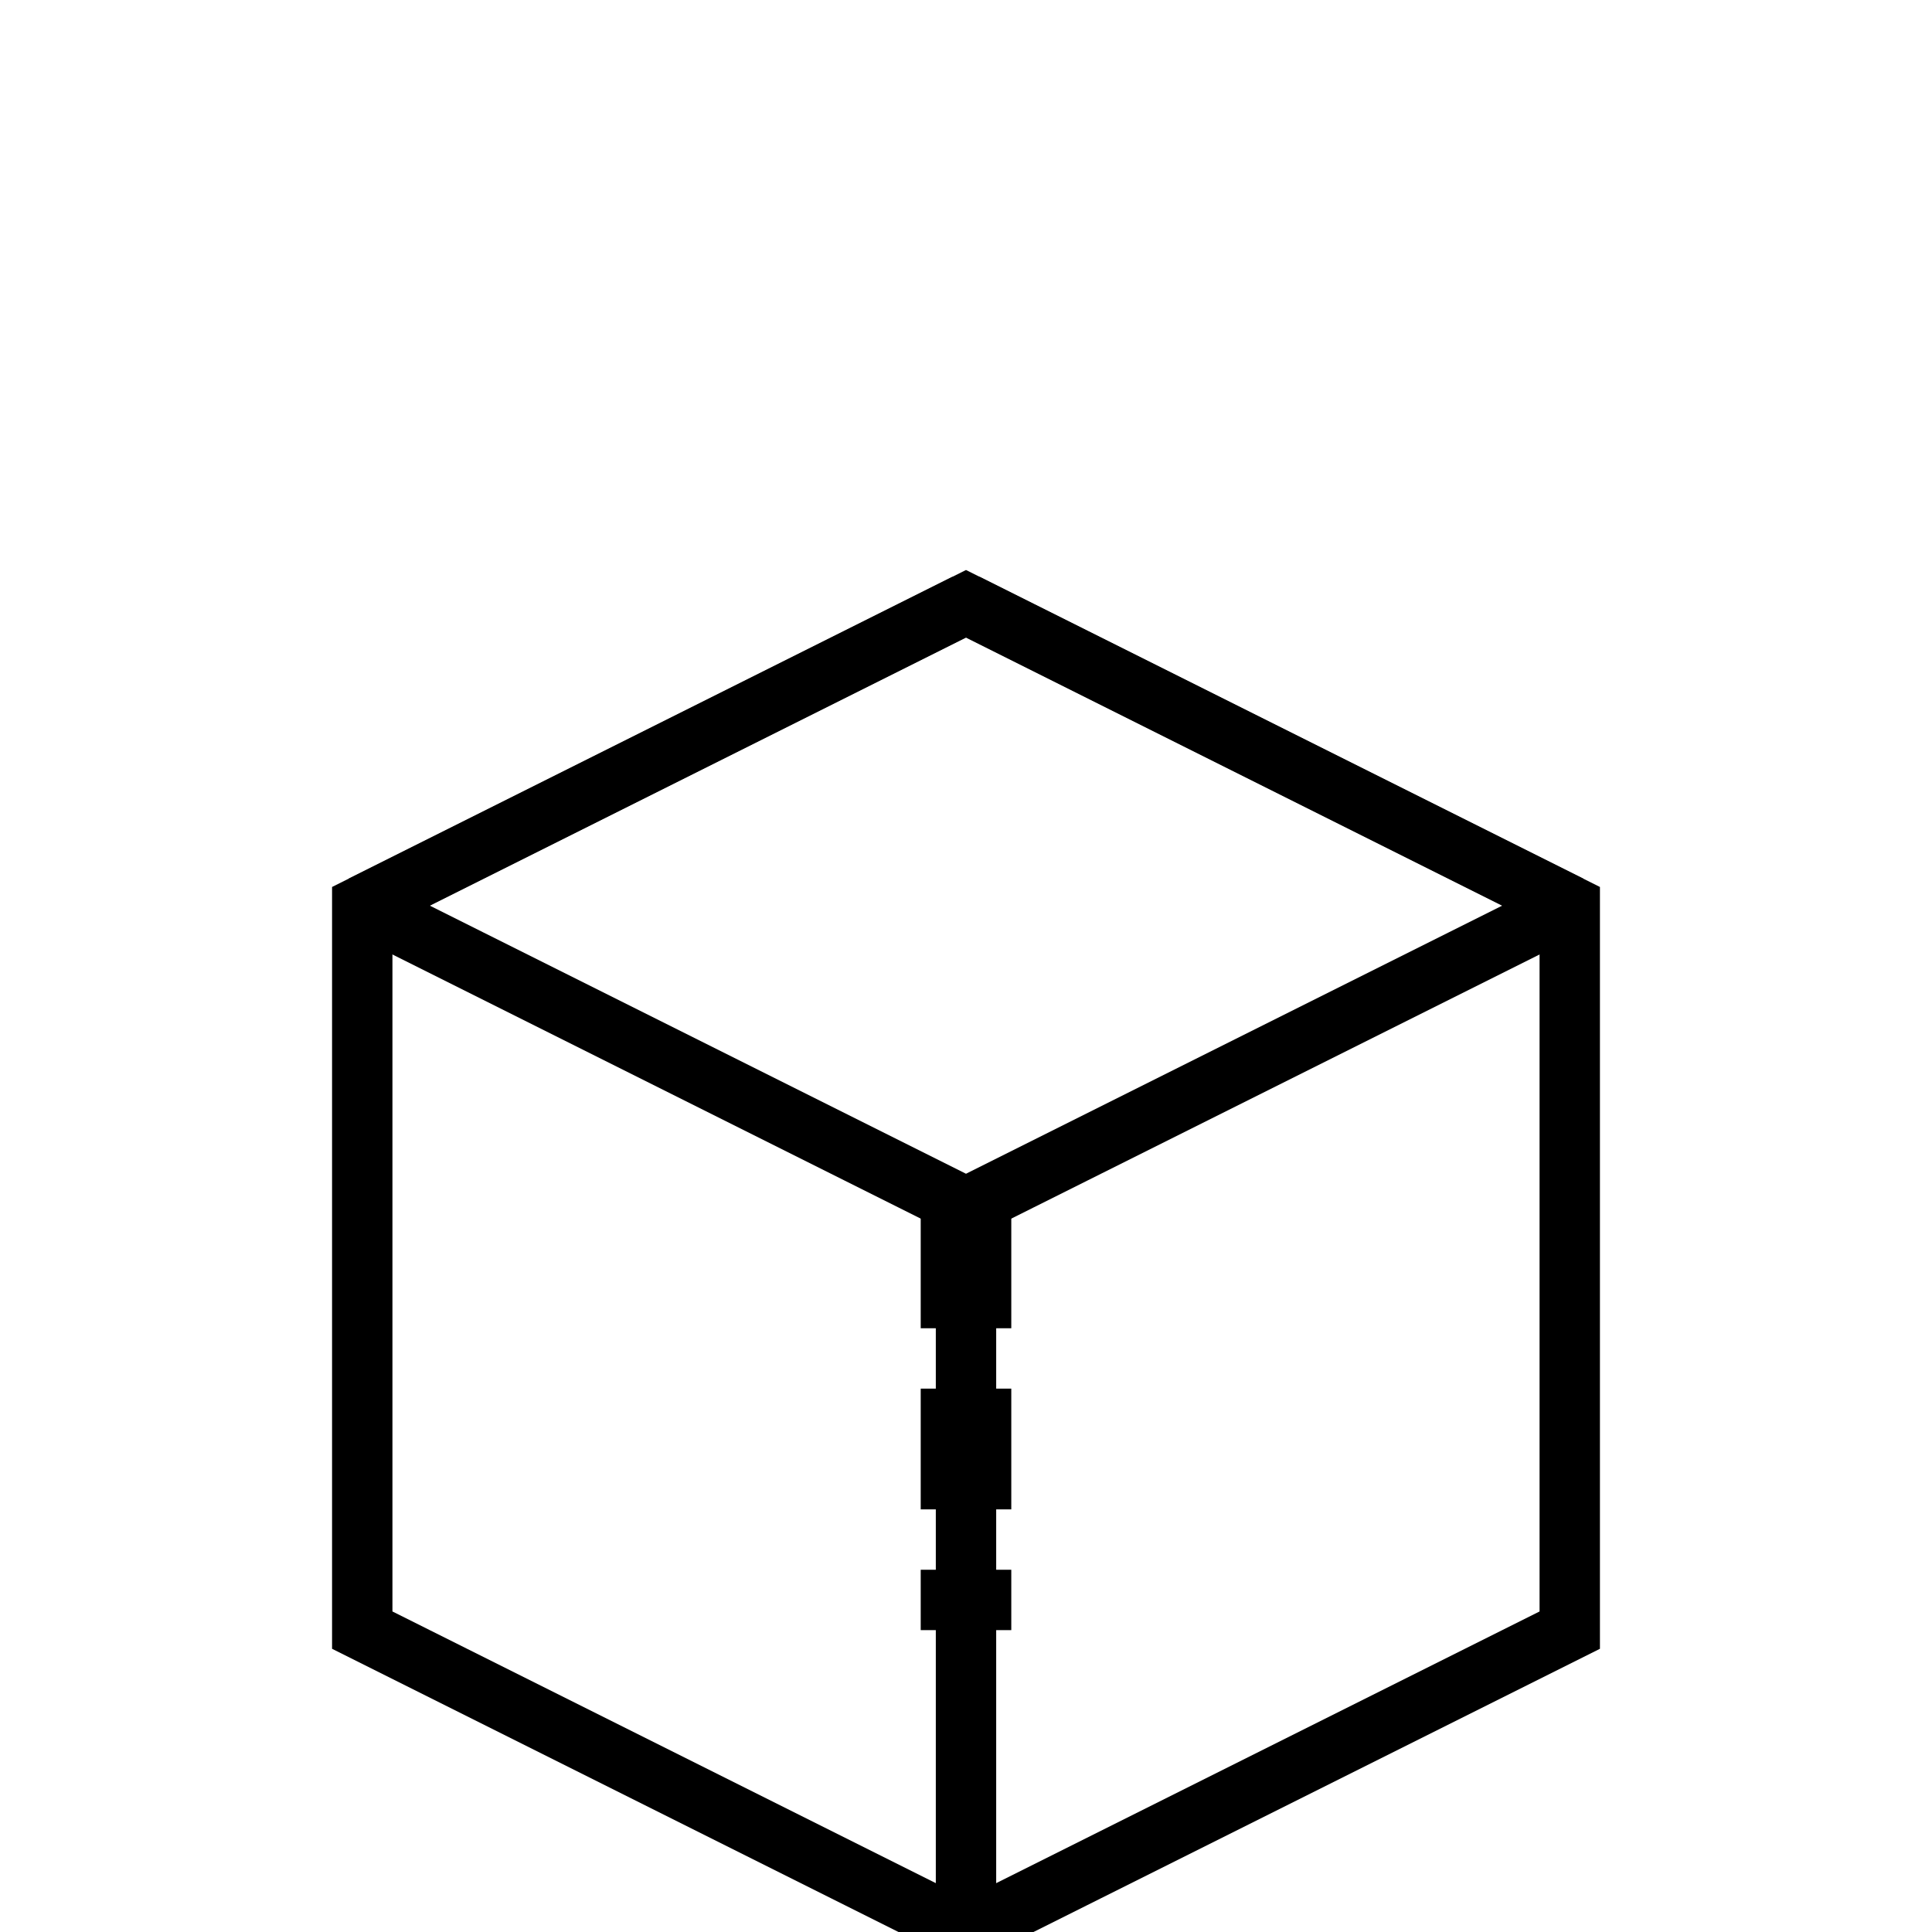 <svg viewBox="0 0 64 64" fill="none" stroke="currentColor" stroke-width="2" xmlns="http://www.w3.org/2000/svg">
    <!-- Box bottom -->
    <path d="M32 20L12 30v24l20 10l20-10V30z"/>
    <!-- Box edges -->
    <path d="M12 30l20 10m0 0l20-10m-20 10v24"/>
    <!-- Box top flaps -->
    <path d="M32 20l-20 10M32 20l20 10"/>
    <!-- Tape -->
    <path d="M32 40v14" stroke-width="3" stroke-dasharray="4 2"/>
</svg>
